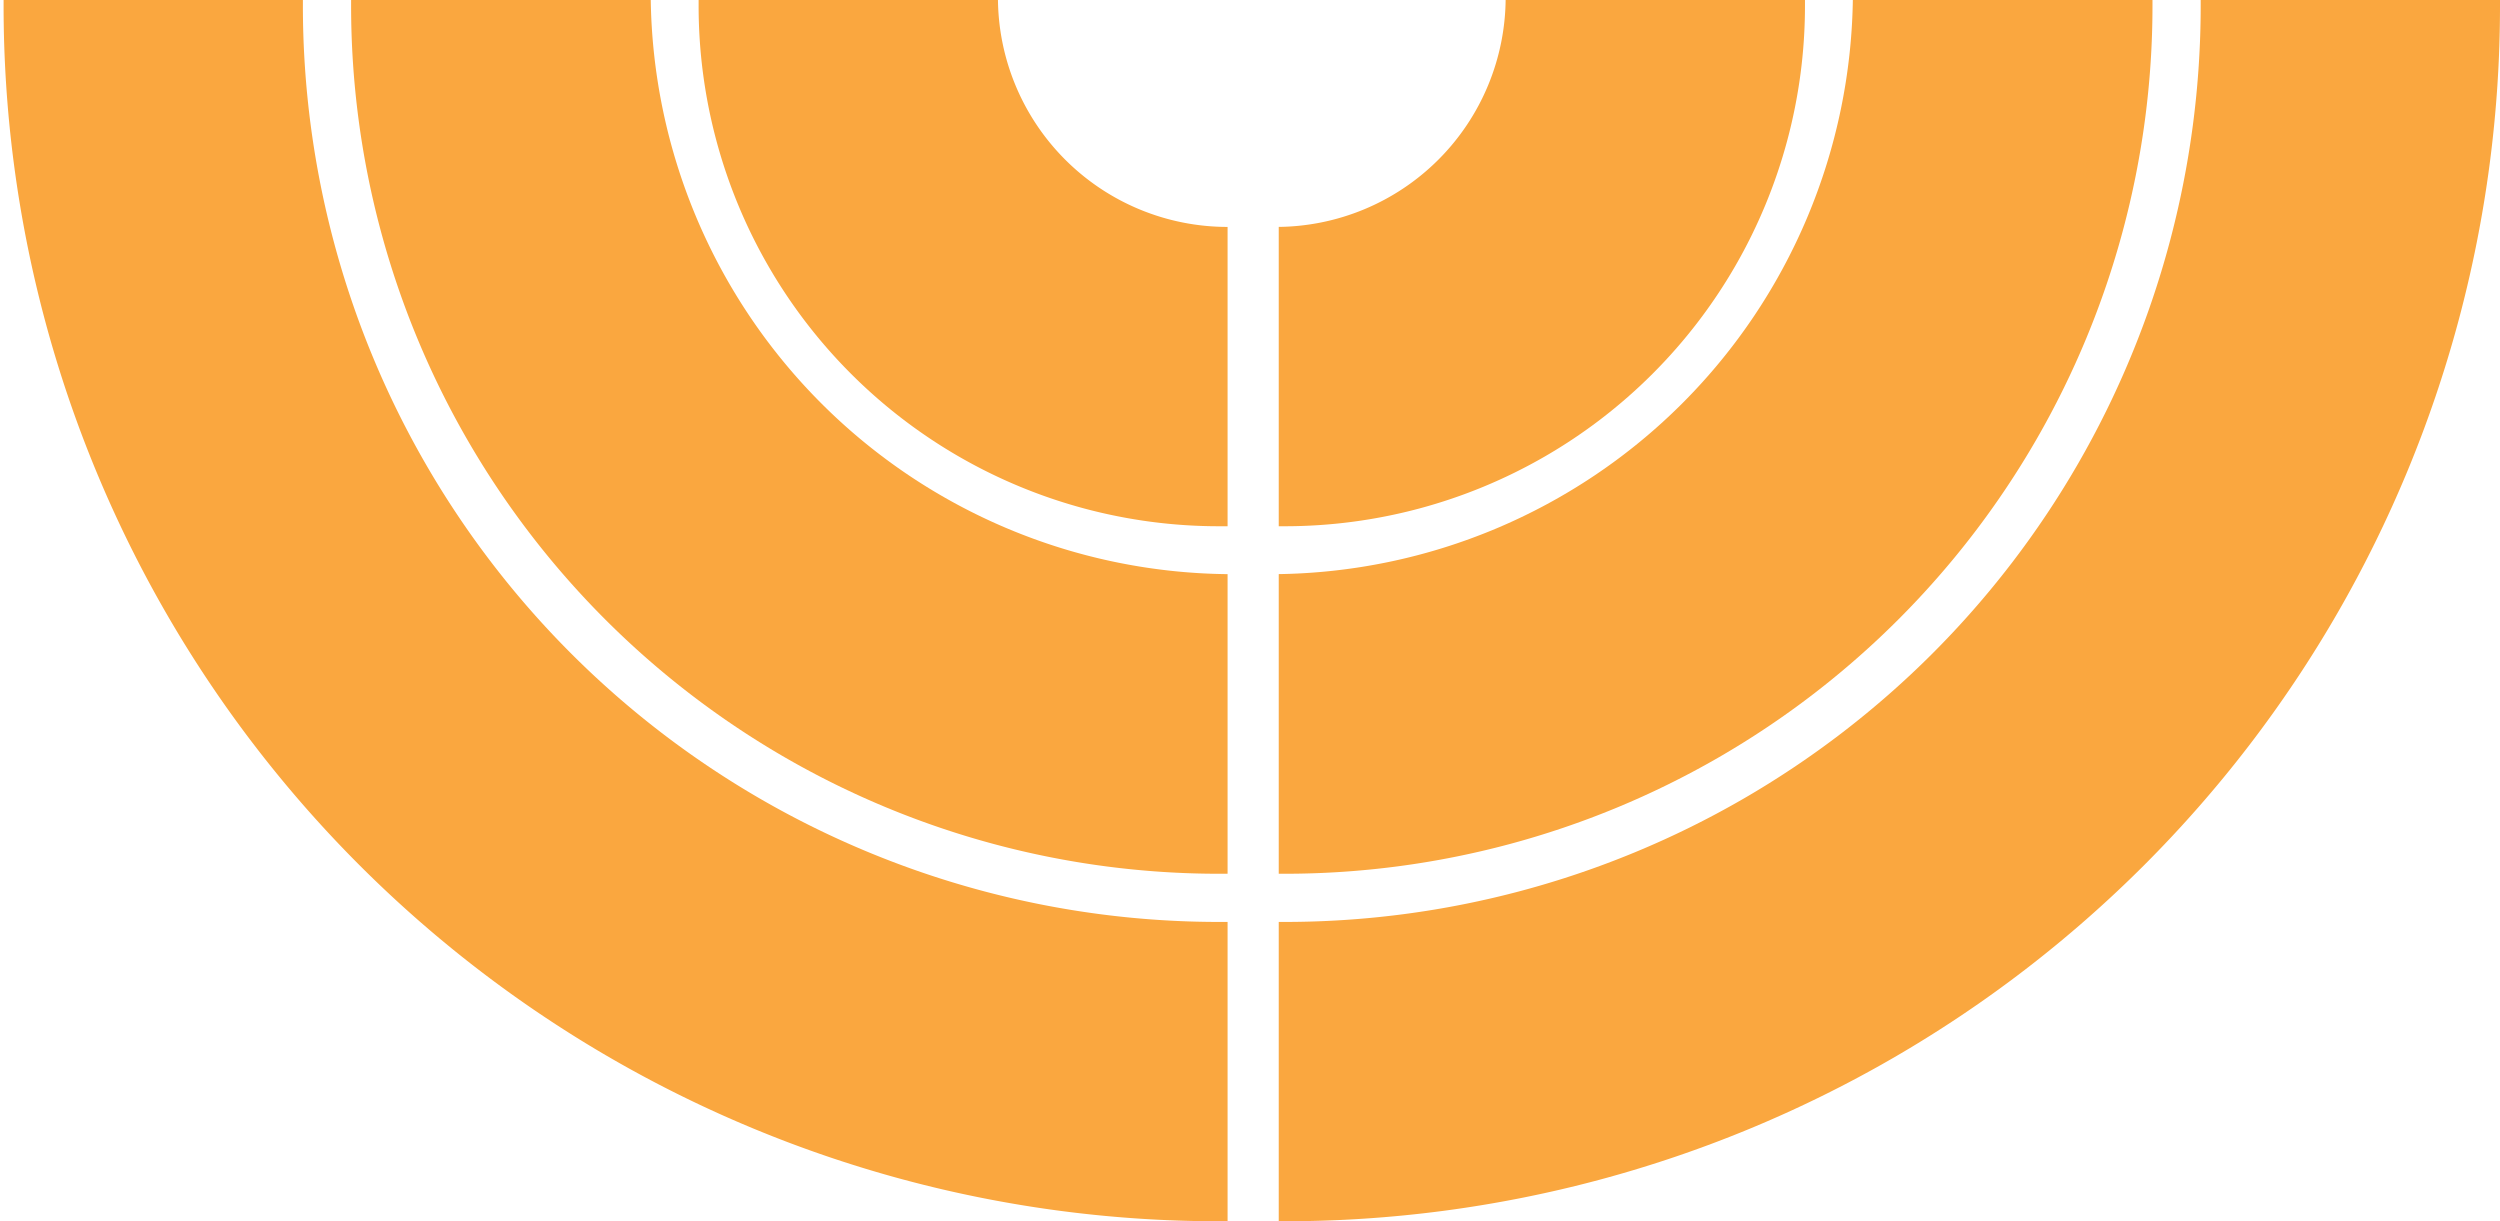 <svg xmlns="http://www.w3.org/2000/svg" xmlns:xlink="http://www.w3.org/1999/xlink" width="348" height="170" viewBox="0 0 348 170">
  <defs>
    <clipPath id="clip-path">
      <rect id="Rectangle_1544" data-name="Rectangle 1544" width="170" height="170" fill="#faa73f"/>
    </clipPath>
    <clipPath id="clip-path-2">
      <rect id="Rectangle_1544-2" data-name="Rectangle 1544" width="171" height="170" transform="translate(-0.121)" fill="#faa73f"/>
    </clipPath>
  </defs>
  <g id="Group_1676" data-name="Group 1676" transform="translate(-1487 -6684)">
    <g id="Group_1434" data-name="Group 1434" transform="translate(1835 6854) rotate(180)">
      <g id="Group_1381" data-name="Group 1381" clip-path="url(#clip-path)">
        <path id="Path_590" data-name="Path 590" d="M169.188,41.666h1.191V0h-1.2A169.183,169.183,0,0,0,0,169.183v1.2H41.664v-1.187A127.526,127.526,0,0,1,169.188,41.666" fill="#faa73f"/>
        <path id="Path_591" data-name="Path 591" d="M297.924,217.622V175.914h-1.191A120.814,120.814,0,0,0,175.919,296.729v1.191h41.706a81.136,81.136,0,0,1,80.3-80.3" transform="translate(-127.545 -127.541)" fill="#faa73f"/>
        <path id="Path_592" data-name="Path 592" d="M425.466,393.495V351.829H424.28a72.445,72.445,0,0,0-72.445,72.447v1.186H393.5a31.967,31.967,0,0,1,31.966-31.967" transform="translate(-255.087 -255.083)" fill="#faa73f"/>
      </g>
    </g>
    <g id="Group_1433" data-name="Group 1433" transform="translate(1657.879 6854) rotate(180)">
      <g id="Group_1381-2" data-name="Group 1381" clip-path="url(#clip-path-2)">
        <path id="Path_590-2" data-name="Path 590" d="M1.191,41.666H0V0H1.2A169.183,169.183,0,0,1,170.379,169.183v1.2H128.716v-1.187A127.526,127.526,0,0,0,1.191,41.666" transform="translate(0)" fill="#faa73f"/>
        <path id="Path_591-2" data-name="Path 591" d="M175.919,217.622V175.914h1.191A120.814,120.814,0,0,1,297.924,296.729v1.191H256.218a81.136,81.136,0,0,0-80.3-80.3" transform="translate(-175.919 -127.541)" fill="#faa73f"/>
        <path id="Path_592-2" data-name="Path 592" d="M351.835,393.495V351.829h1.186a72.445,72.445,0,0,1,72.445,72.447v1.186H383.8a31.967,31.967,0,0,0-31.966-31.967" transform="translate(-351.835 -255.083)" fill="#faa73f"/>
      </g>
    </g>
  </g>
</svg>
